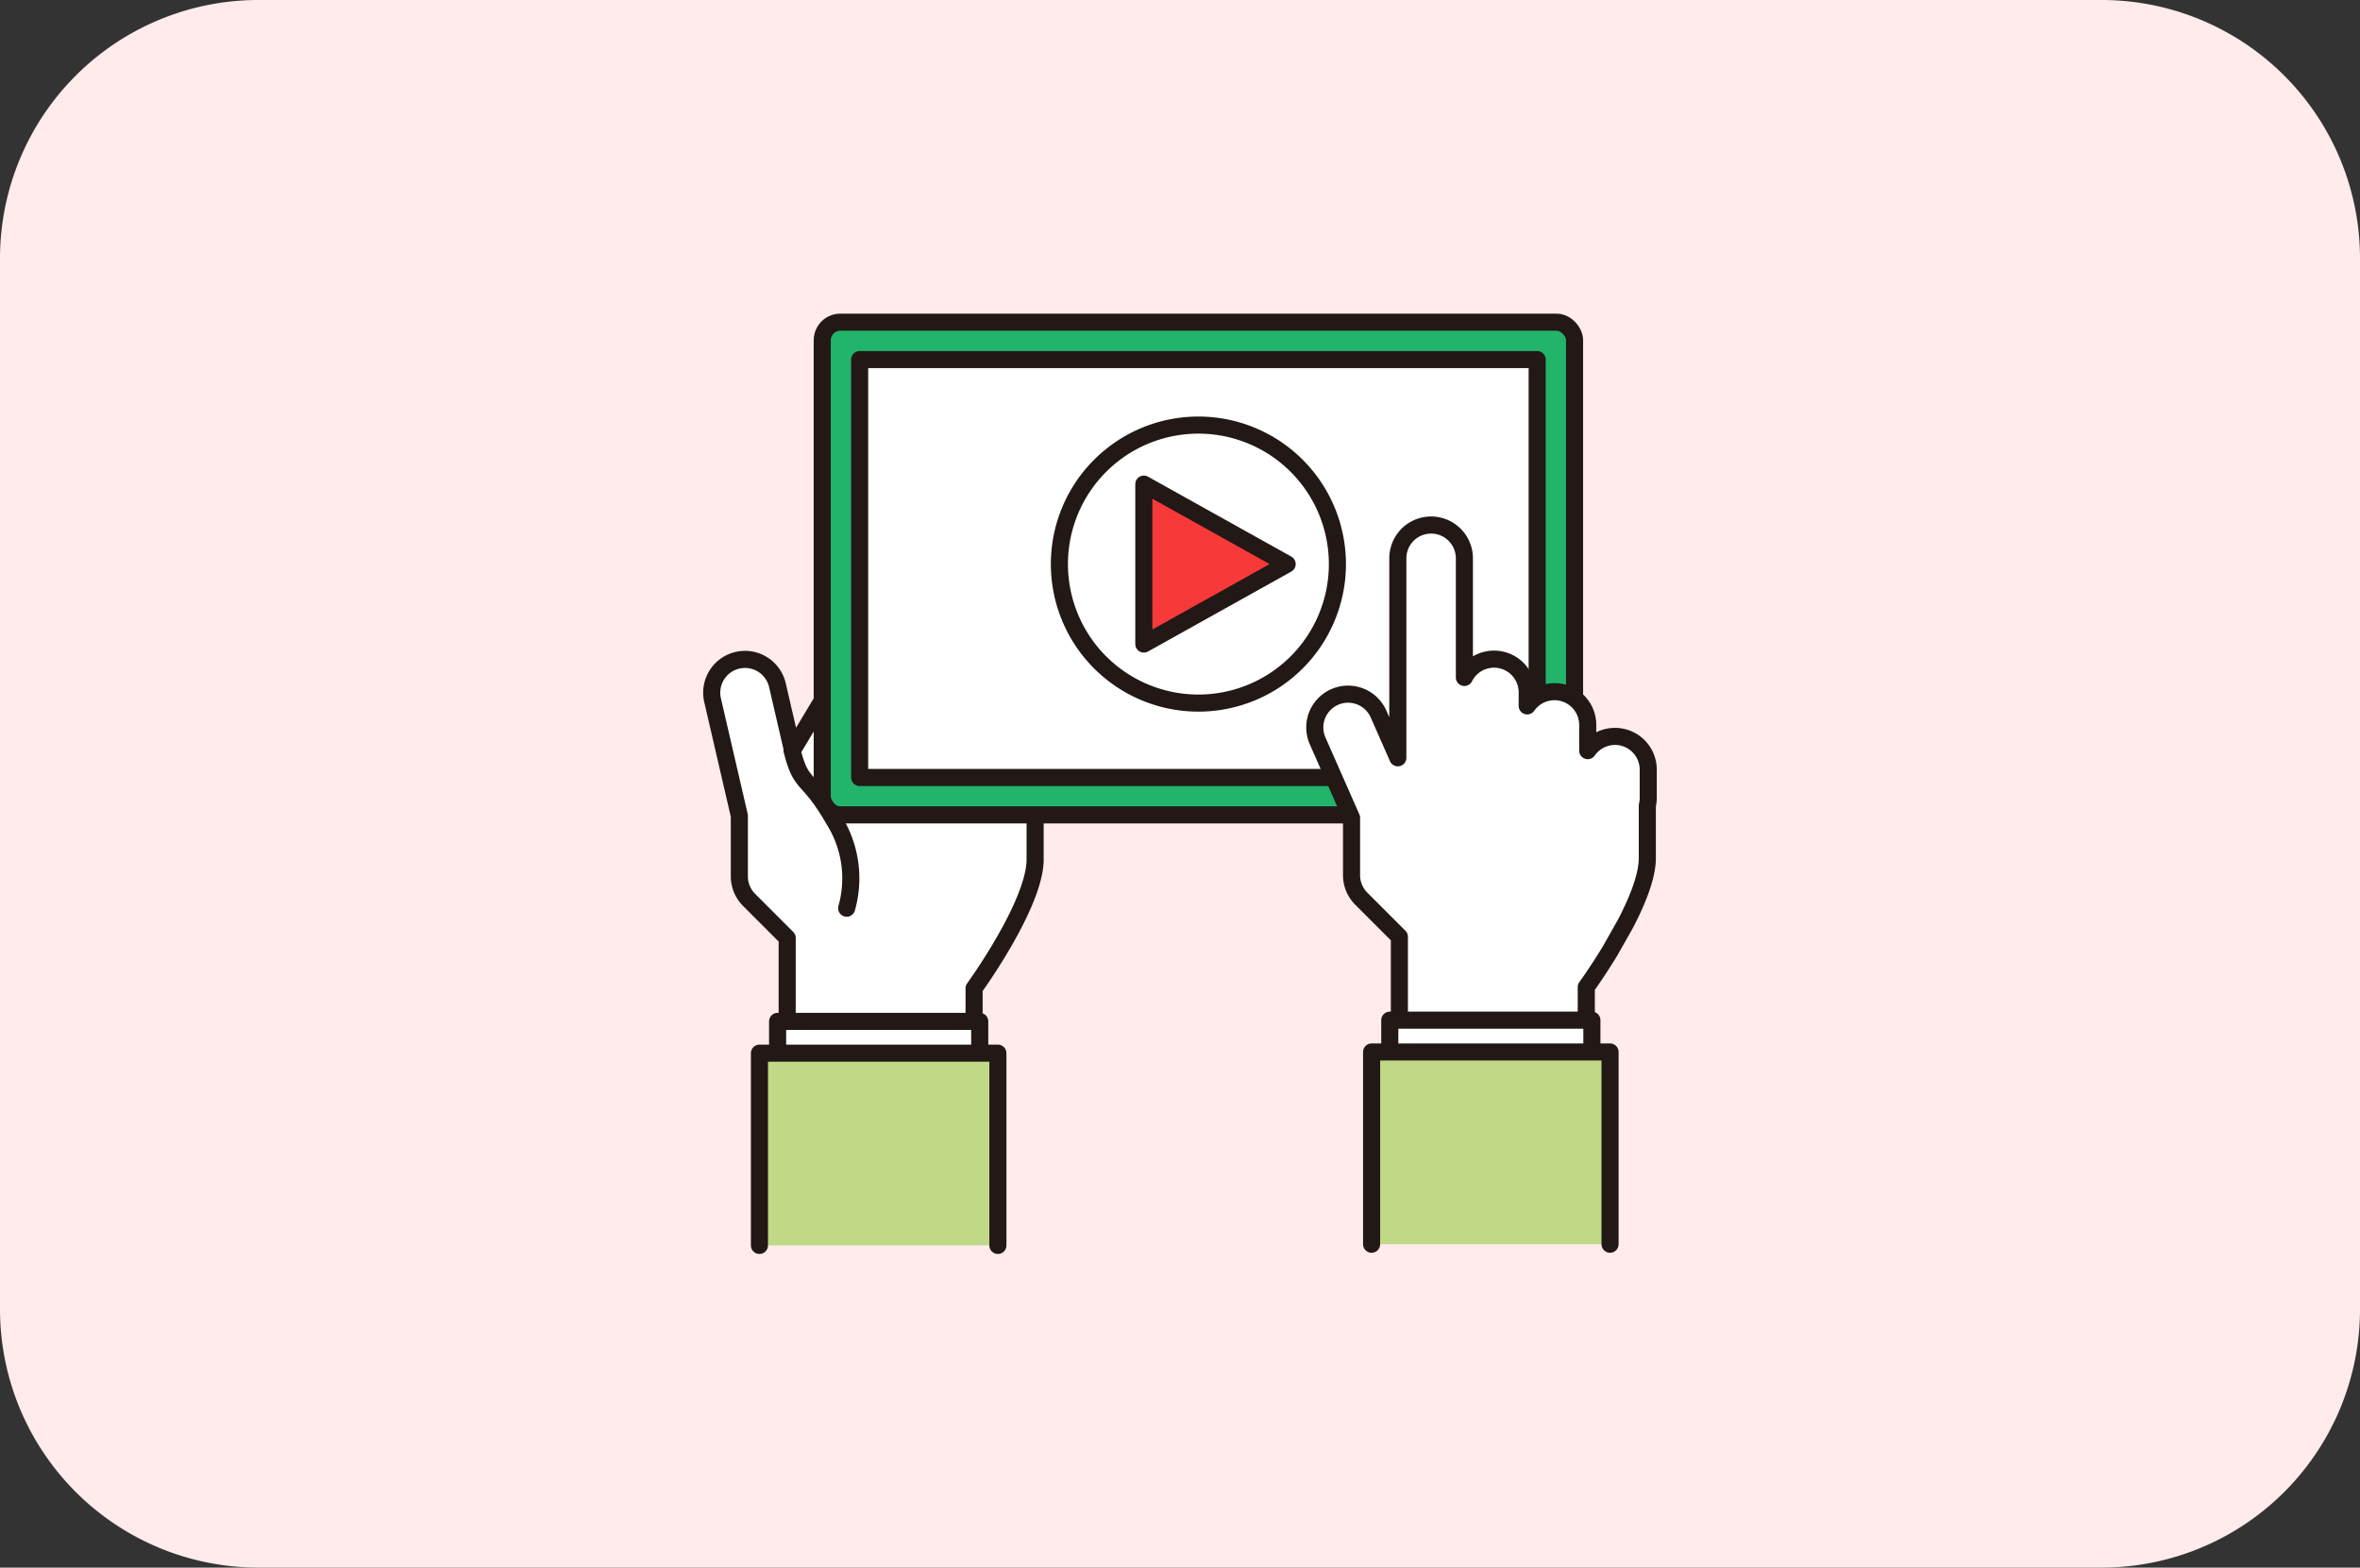 <svg xmlns="http://www.w3.org/2000/svg" width="274" height="182"><rect width="100%" height="100%" fill="#333333" stroke="none"/><defs><clipPath id="a"><path fill="none" d="M0 0h274v182H0z"/></clipPath></defs><path fill="#ffebeb" d="M30 0h214a30 30 0 0 1 30 30v122a30 30 0 0 1-30 30H30a30 30 0 0 1-30-30V30A30 30 0 0 1 30 0"/><g clip-path="url(#a)"><path fill="#fff" d="M127.229 79.992a3.85 3.85 0 0 0-5.078.108l2.765-3.357a3.865 3.865 0 0 0-5.966-4.914l-1.283 1.558 1.413-2.136a3.864 3.864 0 0 0-6.446-4.264l-1.029 1.555a3.852 3.852 0 0 0-7.156-2.15L92.01 87.105l-1.742-7.518a3.864 3.864 0 1 0-7.528 1.745l3.1 13.382v7.031a3.87 3.87 0 0 0 1.131 2.733l4.423 4.423V127h21.7v-12.255s7.086-9.743 7.086-14.976v-5.421l7.511-8.91a3.866 3.866 0 0 0-.464-5.446"/><path fill="none" stroke="#221815" stroke-linejoin="round" stroke-width="1.984" d="M127.229 79.992a3.85 3.85 0 0 0-5.078.108l2.765-3.357a3.865 3.865 0 0 0-5.966-4.914l-1.283 1.558 1.413-2.136a3.864 3.864 0 0 0-6.446-4.264l-1.029 1.555a3.852 3.852 0 0 0-7.156-2.15L92.01 87.105l-1.742-7.518a3.864 3.864 0 1 0-7.528 1.745l3.1 13.382v7.031a3.87 3.87 0 0 0 1.131 2.733l4.423 4.423V127h21.7v-12.255s7.086-9.743 7.086-14.976v-5.421l7.511-8.91a3.866 3.866 0 0 0-.462-5.446Z"/><path fill="#fff" d="M90.282 118.582h23.465v13.589H90.282z"/><path fill="none" stroke="#221815" stroke-linejoin="round" stroke-width="1.984" d="M90.282 118.582h23.465v13.589H90.282z"/><path fill="#c0d986" d="M88.172 144.593v-22.32h27.685v22.32"/><path fill="none" stroke="#221815" stroke-linecap="round" stroke-linejoin="round" stroke-width="1.984" d="M88.172 144.593v-22.32h27.685v22.32"/><path fill="#fff" d="m111.605 68.542-7.794 12.191"/><path fill="none" stroke="#221815" stroke-linecap="round" stroke-linejoin="round" stroke-width="1.984" d="m111.605 68.542-7.794 12.191"/><path fill="#fff" d="m117.667 73.387-8.181 12.191"/><path fill="none" stroke="#221815" stroke-linecap="round" stroke-linejoin="round" stroke-width="1.984" d="m117.667 73.387-8.181 12.191"/><path fill="#fff" d="m122.151 80.1-7.14 9.525"/><path fill="none" stroke="#221815" stroke-linecap="round" stroke-linejoin="round" stroke-width="1.984" d="m122.151 80.1-7.14 9.525"/><path fill="#22b46b" d="M97.564 37.407h83.148a2.1 2.1 0 0 1 2.1 2.1v53a2.1 2.1 0 0 1-2.1 2.1H97.564a2.1 2.1 0 0 1-2.1-2.1v-53a2.1 2.1 0 0 1 2.1-2.1"/><rect width="87.345" height="57.201" fill="none" stroke="#221815" stroke-linecap="round" stroke-linejoin="round" stroke-width="1.984" rx="2.097" transform="translate(95.464 37.407)"/><path fill="#fff" d="M99.806 41.748h78.662v48.518H99.806z"/><path fill="none" stroke="#221815" stroke-linejoin="round" stroke-width="1.984" d="M99.806 41.748h78.662v48.518H99.806z"/><path fill="#fff" d="M188.7 107.282c1.388-2.658 2.557-5.527 2.557-7.652v-6.093a4 4 0 0 0 .106-.867v-3.308a3.859 3.859 0 0 0-7.025-2.212v-2.982a3.86 3.86 0 0 0-7.025-2.214v-1.562a3.853 3.853 0 0 0-7.295-1.742V64.821a3.864 3.864 0 0 0-7.728 0v23.158l-2.24-5.08a3.864 3.864 0 1 0-7.072 3.118l3.938 8.929v6.659a3.86 3.86 0 0 0 1.132 2.733l4.423 4.423v18.1h21.7v-12.256s1.286-1.768 2.762-4.2Z"/><path fill="none" stroke="#221815" stroke-linejoin="round" stroke-width="1.984" d="M188.7 107.282c1.388-2.658 2.557-5.527 2.557-7.652v-6.093a4 4 0 0 0 .106-.867v-3.308a3.859 3.859 0 0 0-7.025-2.212v-2.982a3.86 3.86 0 0 0-7.025-2.214v-1.562a3.853 3.853 0 0 0-7.295-1.742V64.821a3.864 3.864 0 0 0-7.728 0v23.158l-2.24-5.08a3.864 3.864 0 1 0-7.072 3.118l3.938 8.929v6.659a3.86 3.86 0 0 0 1.132 2.733l4.423 4.423v18.1h21.7v-12.256s1.286-1.768 2.762-4.2Z"/><path fill="#fff" d="M161.356 118.443h23.465v13.589h-23.465z"/><path fill="none" stroke="#221815" stroke-linejoin="round" stroke-width="1.984" d="M161.356 118.443h23.465v13.589h-23.465z"/><path fill="#c0d986" d="M159.245 144.454v-22.32h27.685v22.32"/><path fill="none" stroke="#221815" stroke-linecap="round" stroke-linejoin="round" stroke-width="1.984" d="M159.245 144.454v-22.32h27.685v22.32"/><path fill="#fff" d="M98.3 105.44a12.73 12.73 0 0 0-1.422-10.158c-3.155-5.5-3.815-3.748-4.922-8.178"/><path fill="none" stroke="#221815" stroke-linecap="round" stroke-linejoin="round" stroke-width="1.984" d="M98.3 105.44a12.73 12.73 0 0 0-1.422-10.158c-3.155-5.5-3.815-3.748-4.922-8.178"/><path fill="#fff" d="M155.275 65.491a16.138 16.138 0 1 1-16.138-16.138 16.14 16.14 0 0 1 16.138 16.138"/><path fill="none" stroke="#221815" stroke-miterlimit="10" stroke-width="1.984" d="M155.275 65.491a16.138 16.138 0 1 1-16.138-16.138 16.14 16.14 0 0 1 16.138 16.138Z"/><path fill="#f7393a" d="m132.8 74.774 16.643-9.284-16.643-9.282Z"/><path fill="none" stroke="#221815" stroke-linecap="round" stroke-linejoin="round" stroke-width="1.984" d="m132.8 74.774 16.643-9.284-16.643-9.282Z"/></g></svg>